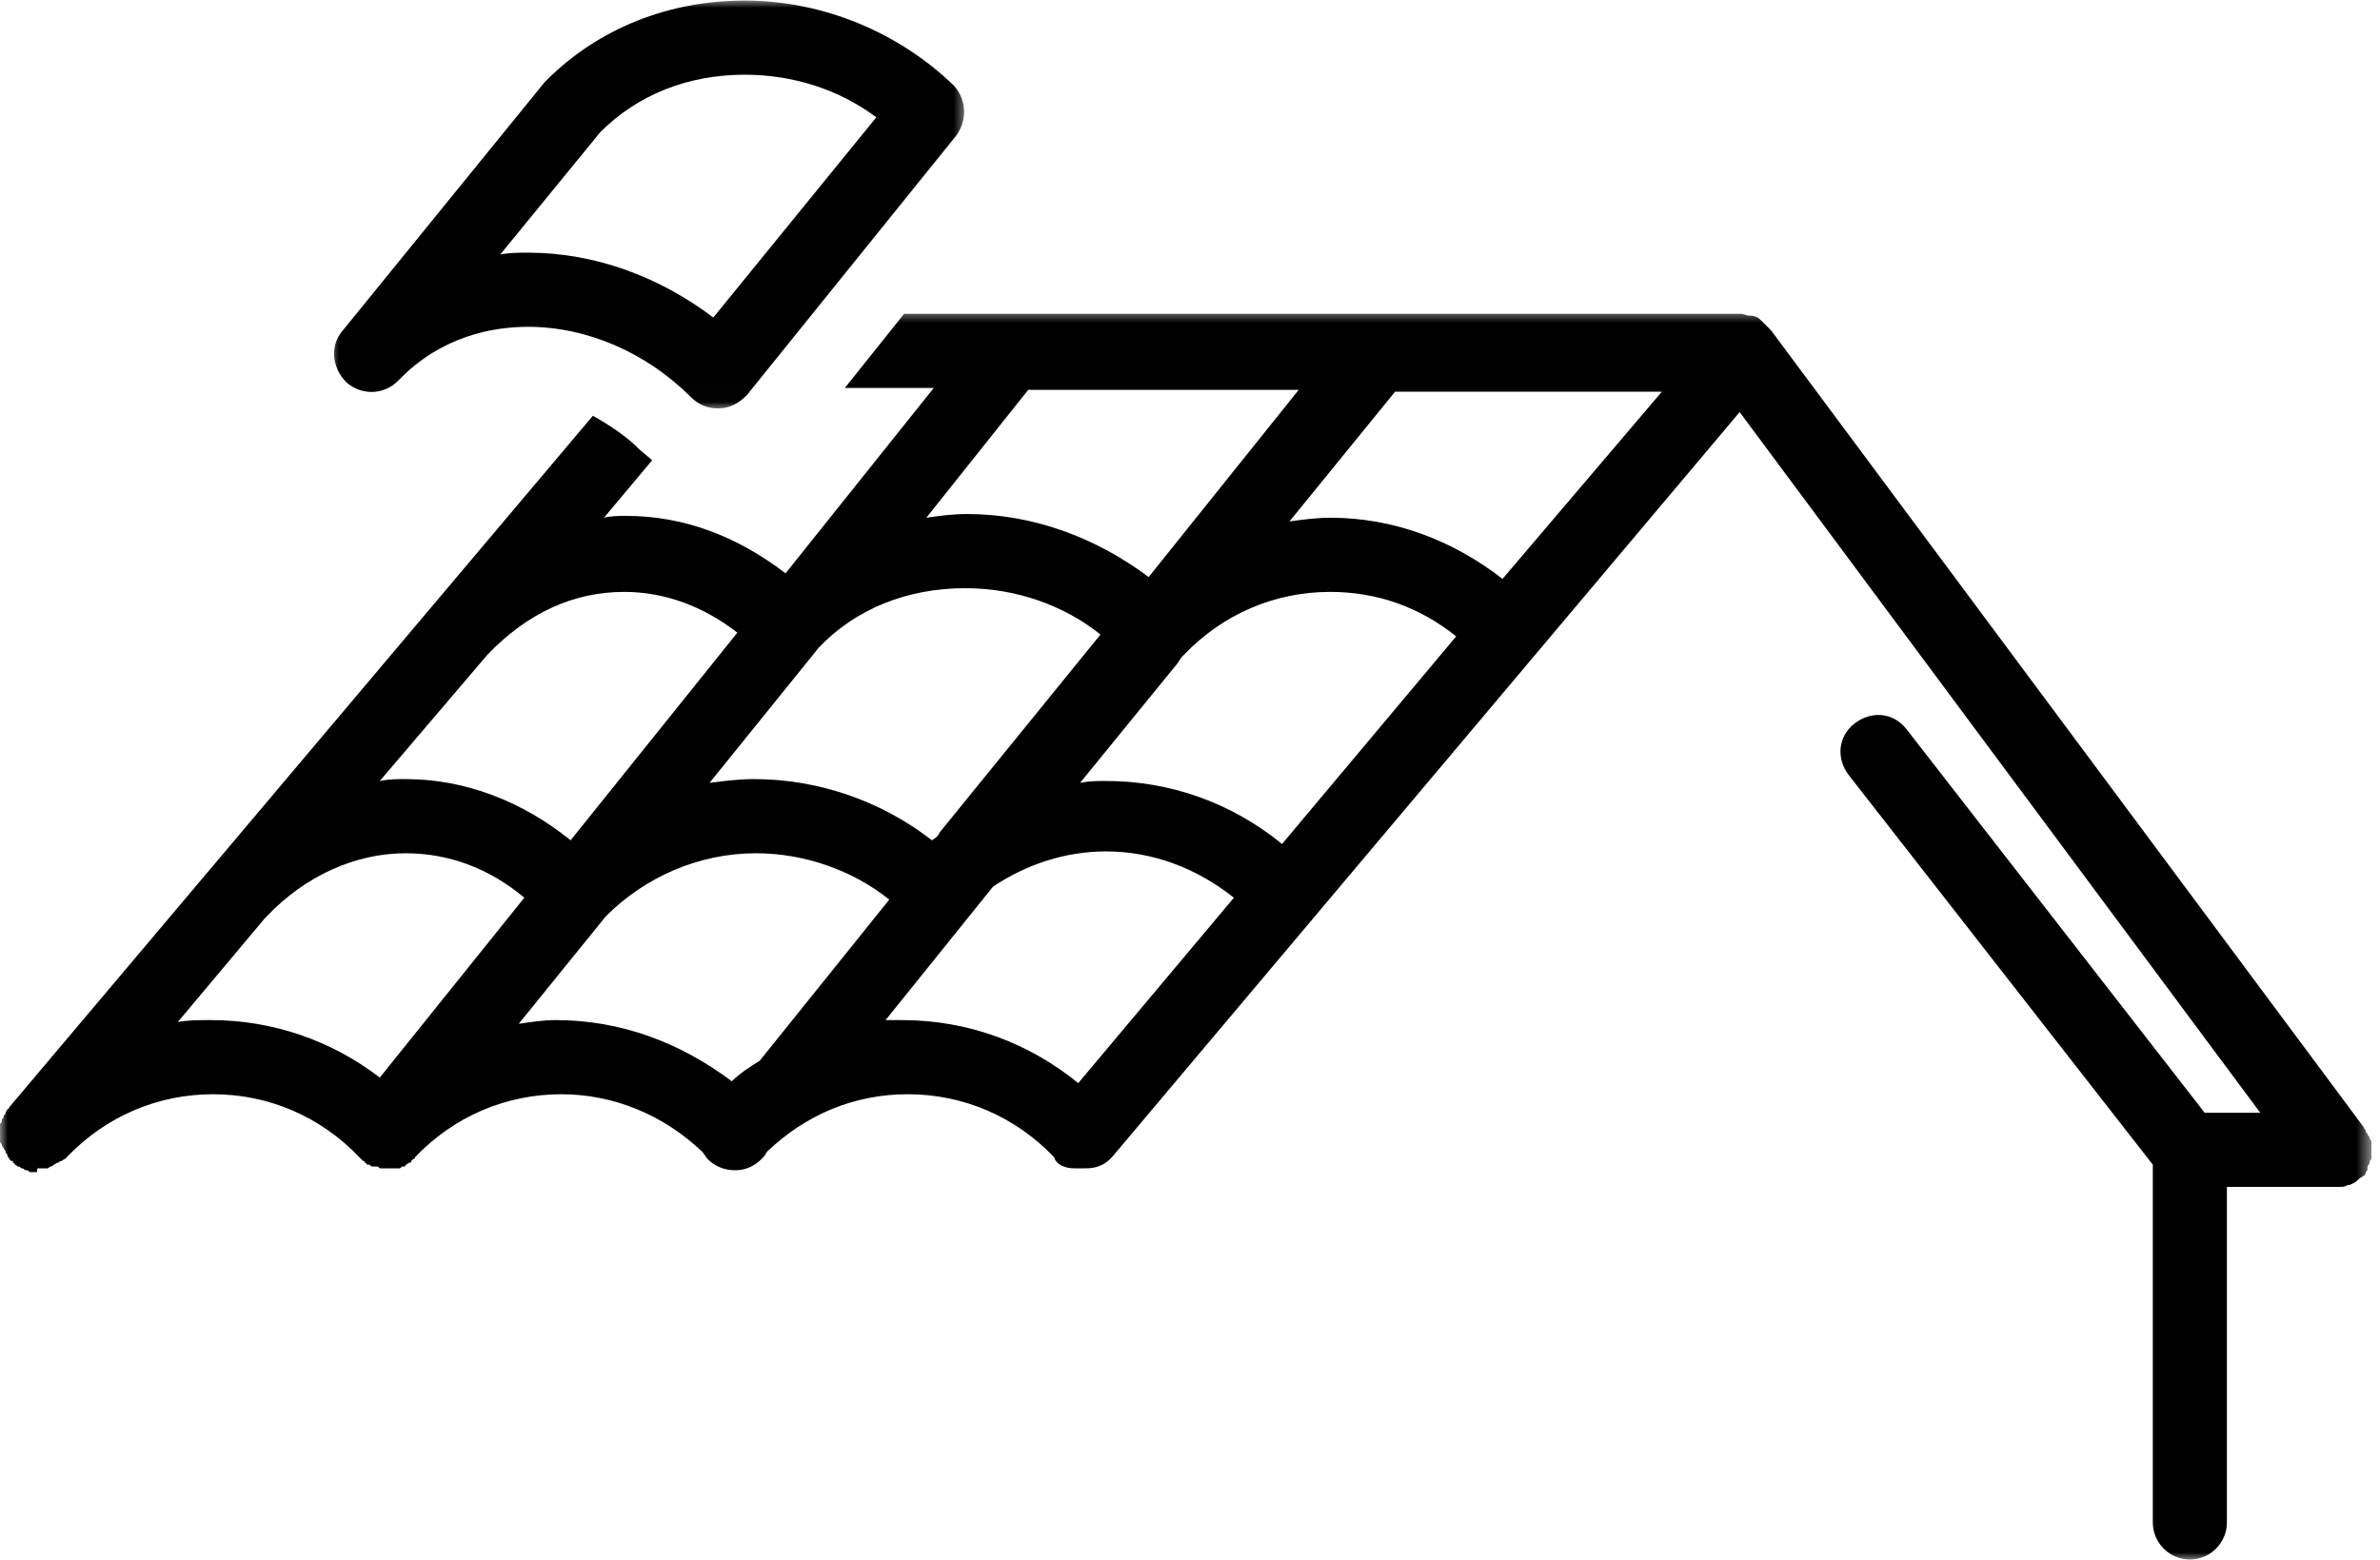 <svg width="151" height="99" viewBox="0 0 151 99" fill="none" xmlns="http://www.w3.org/2000/svg">
<mask id="mask0_256_95" style="mask-type:luminance" maskUnits="userSpaceOnUse" x="0" y="19" width="151" height="80">
<path d="M0 19.572H150.456V99H0V19.572Z" fill="white"/>
</mask>
<g mask="url(#mask0_256_95)">
<path d="M150.221 74.026C150.221 73.908 150.338 73.908 150.338 73.791C150.338 73.673 150.338 73.673 150.456 73.556C150.456 73.438 150.456 73.438 150.456 73.321C150.456 73.203 150.456 73.203 150.456 73.085V72.968C150.456 72.85 150.456 72.85 150.456 72.733C150.456 72.615 150.456 72.615 150.456 72.498C150.456 72.38 150.456 72.38 150.338 72.263C150.338 72.144 150.338 72.144 150.221 72.026C150.221 71.909 150.103 71.909 150.103 71.791C150.103 71.673 149.986 71.673 149.986 71.556L112.372 20.974C112.372 20.974 112.372 20.974 112.254 20.857L112.137 20.739C112.019 20.622 111.902 20.503 111.784 20.385C111.784 20.385 111.784 20.385 111.666 20.268C111.549 20.15 111.314 20.033 111.079 20.033H110.961C110.844 20.033 110.609 19.915 110.491 19.915C110.491 19.915 110.491 19.915 110.373 19.915H57.361L53.6 24.62H59.242L49.839 36.384C46.782 34.031 43.374 32.737 39.73 32.737C39.26 32.737 38.789 32.737 38.319 32.854L41.375 29.209C41.14 28.974 40.788 28.737 40.553 28.502C39.73 27.679 38.672 26.974 37.614 26.385L0.588 70.263C0.588 70.263 0.588 70.38 0.47 70.38C0.47 70.498 0.353 70.498 0.353 70.615C0.353 70.733 0.235 70.733 0.235 70.851C0.235 70.968 0.118 70.968 0.118 71.086C0.118 71.203 0.118 71.203 0 71.321C0 71.438 0 71.438 0 71.556C0 71.673 0 71.673 0 71.791C0 71.791 0 71.791 0 71.909C0 72.026 0 72.026 0 72.144C0 72.263 0 72.263 0 72.38C0 72.498 0 72.498 0.118 72.615C0.118 72.733 0.118 72.733 0.235 72.85C0.235 72.968 0.353 72.968 0.353 73.085C0.353 73.203 0.47 73.203 0.47 73.321C0.47 73.438 0.588 73.438 0.588 73.556L0.705 73.673C0.705 73.673 0.705 73.673 0.823 73.673C0.823 73.673 0.823 73.673 0.823 73.791C0.823 73.791 0.94 73.791 0.94 73.908C1.058 73.908 1.058 74.026 1.175 74.026C1.293 74.026 1.293 74.143 1.411 74.143C1.528 74.143 1.528 74.261 1.646 74.261C1.763 74.261 1.763 74.261 1.881 74.38C1.998 74.38 1.998 74.38 2.116 74.38C2.233 74.38 2.233 74.38 2.351 74.38C2.351 74.143 2.351 74.143 2.468 74.143C2.586 74.143 2.586 74.143 2.704 74.143C2.821 74.143 2.821 74.143 2.939 74.143C3.056 74.143 3.056 74.143 3.174 74.026C3.291 74.026 3.291 74.026 3.409 73.908C3.526 73.908 3.526 73.791 3.644 73.791C3.761 73.791 3.761 73.673 3.879 73.673C3.996 73.673 3.996 73.556 4.114 73.556L4.232 73.438C6.7 70.851 9.991 69.439 13.518 69.439C17.044 69.439 20.335 70.851 22.803 73.438C22.803 73.438 22.803 73.438 22.921 73.556C22.921 73.556 22.921 73.556 23.039 73.673C23.039 73.673 23.156 73.673 23.156 73.791C23.156 73.791 23.274 73.791 23.274 73.908C23.274 73.908 23.274 73.908 23.391 73.908C23.509 73.908 23.509 74.026 23.626 74.026H23.744C23.744 74.026 23.744 74.026 23.861 74.026C23.979 74.026 23.979 74.026 24.096 74.143H24.214C24.331 74.143 24.449 74.143 24.567 74.143C24.684 74.143 24.684 74.143 24.802 74.143C24.919 74.143 24.919 74.143 25.037 74.143C25.037 74.143 25.037 74.143 25.154 74.143H25.272C25.389 74.143 25.389 74.143 25.507 74.026C25.507 74.026 25.507 74.026 25.625 74.026C25.625 74.026 25.742 74.026 25.742 73.908C25.86 73.908 25.86 73.791 25.977 73.791C25.977 73.791 26.095 73.791 26.095 73.673L26.212 73.556C26.212 73.556 26.33 73.556 26.33 73.438C28.798 70.851 32.089 69.439 35.616 69.439C38.907 69.439 42.081 70.733 44.549 73.085C44.667 73.203 44.784 73.438 44.902 73.556C45.372 74.026 45.96 74.263 46.665 74.263C47.253 74.263 47.84 74.026 48.31 73.556C48.428 73.438 48.545 73.321 48.663 73.085C51.132 70.733 54.188 69.439 57.596 69.439C61.123 69.439 64.414 70.851 66.882 73.438C67 73.908 67.588 74.143 68.175 74.143C68.293 74.143 68.41 74.143 68.528 74.143C68.645 74.143 68.763 74.143 68.881 74.143C69.586 74.143 70.174 73.908 70.644 73.321L110.373 26.15L143.403 70.615H139.877L120.952 46.265C120.13 45.206 118.719 45.088 117.661 45.913C116.603 46.735 116.486 48.148 117.309 49.205L136.586 73.908C136.586 74.026 136.586 74.143 136.586 74.263V96.612C136.586 97.906 137.644 98.964 138.937 98.964C140.23 98.964 141.287 97.906 141.287 96.612V75.32H148.34C148.575 75.32 148.81 75.32 148.928 75.203H149.045C149.28 75.085 149.398 75.085 149.633 74.85L149.751 74.733C149.868 74.733 149.868 74.615 149.986 74.615C149.986 74.615 150.103 74.498 150.103 74.38C150.103 74.38 150.221 74.263 150.221 74.143C150.103 74.143 150.221 74.143 150.221 74.026ZM82.398 24.738L72.877 36.619C69.586 34.149 65.589 32.619 61.358 32.619C60.417 32.619 59.595 32.737 58.772 32.854L65.237 24.738H82.398ZM75.11 41.56C77.579 38.971 80.87 37.561 84.396 37.561C87.335 37.561 90.038 38.501 92.389 40.383L81.34 53.558C78.166 50.97 74.288 49.56 70.174 49.56C69.586 49.56 69.116 49.56 68.528 49.677L74.758 42.031C74.875 41.795 74.993 41.678 75.11 41.56ZM59.124 53.322C55.951 50.852 51.954 49.44 47.84 49.44C46.9 49.44 45.96 49.56 45.019 49.677L51.954 41.089C54.305 38.619 57.596 37.326 61.24 37.326C64.414 37.326 67.47 38.383 69.821 40.266L59.595 52.852C59.595 52.97 59.36 53.205 59.124 53.322ZM39.612 37.561C42.198 37.561 44.667 38.501 46.782 40.148L36.203 53.322C33.147 50.852 29.503 49.44 25.742 49.44C25.154 49.44 24.684 49.44 24.096 49.56L30.914 41.56C33.5 38.854 36.438 37.561 39.612 37.561ZM11.284 64.851L16.809 58.264L16.926 58.147C19.395 55.557 22.568 54.147 25.742 54.147C28.446 54.147 31.032 55.087 33.265 56.969L24.096 68.381C21.04 66.028 17.279 64.734 13.4 64.734C12.577 64.734 11.989 64.734 11.284 64.851ZM32.912 64.969L38.437 58.147C40.905 55.675 44.314 54.147 47.958 54.147C51.014 54.147 54.07 55.205 56.421 57.087L48.193 67.321C47.605 67.674 46.9 68.146 46.43 68.616C43.139 66.146 39.377 64.734 35.263 64.734C34.44 64.734 33.735 64.851 32.912 64.969ZM68.41 68.733C65.237 66.146 61.358 64.734 57.244 64.734C56.891 64.734 56.538 64.734 56.186 64.734L63.003 56.264C65.119 54.852 67.588 54.029 70.174 54.029C73.112 54.029 75.933 55.087 78.284 56.969L68.41 68.733ZM95.328 36.736C92.154 34.266 88.393 32.854 84.396 32.854C83.573 32.854 82.633 32.972 81.81 33.091L88.51 24.857H105.437L95.328 36.736Z" fill="black"/>
</g>
<mask id="mask1_256_95" style="mask-type:luminance" maskUnits="userSpaceOnUse" x="20" y="0" width="42" height="26">
<path d="M20.863 0H61.386V25.991H20.863V0Z" fill="white"/>
</mask>
<g mask="url(#mask1_256_95)">
<path d="M47.253 0.036C42.434 0.036 37.967 1.799 34.676 5.094L34.558 5.211L21.746 20.974C20.923 21.915 21.041 23.327 21.981 24.267C22.921 25.092 24.332 25.092 25.272 24.15C27.976 21.327 31.267 20.739 33.5 20.739C37.262 20.739 41.023 22.385 43.844 25.209C44.314 25.679 44.902 25.914 45.49 25.914H45.607C46.312 25.914 46.9 25.562 47.37 25.092L60.653 8.623C61.358 7.681 61.358 6.388 60.535 5.446C57.009 2.034 52.19 0.036 47.253 0.036ZM45.255 20.15C41.846 17.563 37.732 16.033 33.5 16.033C32.912 16.033 32.325 16.033 31.737 16.151L38.084 8.388C40.435 6.034 43.609 4.741 47.253 4.741C50.309 4.741 53.248 5.681 55.598 7.446L45.255 20.15Z" fill="black"/>
</g>
</svg>
